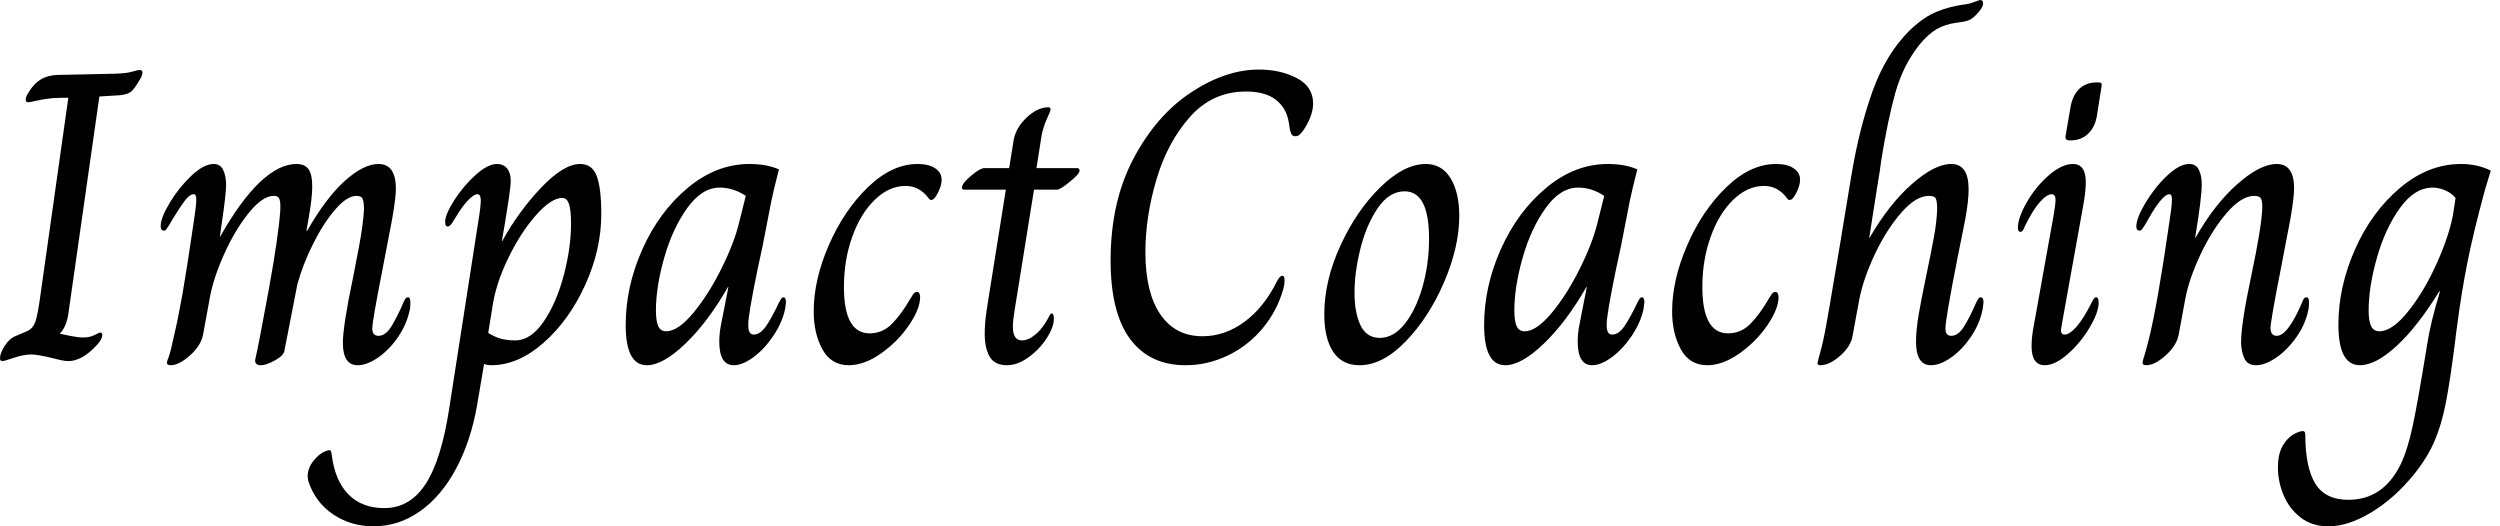 <svg baseProfile="full" height="28" version="1.1" viewBox="0 0 133 28" width="133" xmlns="http://www.w3.org/2000/svg" xmlns:ev="http://www.w3.org/2001/xml-events" xmlns:xlink="http://www.w3.org/1999/xlink"><defs /><g><path d="M0.815 19.056Q0.815 18.792 1.068 18.395Q1.322 17.998 1.674 17.866L2.291 17.602Q2.6 17.448 2.721 17.04Q2.842 16.633 2.974 15.641L4.45 5.199Q4.009 5.199 3.613 5.221Q3.15 5.265 2.776 5.353Q2.401 5.441 2.313 5.441Q2.181 5.441 2.181 5.309Q2.181 5.133 2.379 4.847Q2.644 4.428 2.996 4.219Q3.349 4.009 3.855 3.987L6.961 3.921Q7.556 3.899 7.854 3.811Q8.151 3.723 8.239 3.723Q8.393 3.723 8.393 3.855Q8.393 4.031 8.217 4.296Q7.975 4.714 7.799 4.869Q7.622 5.023 7.182 5.067L6.102 5.133L4.428 16.853Q4.296 17.448 4.009 17.734V17.756Q4.23 17.8 4.593 17.877Q4.957 17.954 5.243 17.954Q5.596 17.954 5.849 17.822Q6.102 17.69 6.146 17.69Q6.256 17.69 6.256 17.822Q6.256 18.042 5.992 18.329Q5.199 19.21 4.45 19.21Q4.186 19.21 3.635 19.056Q2.798 18.858 2.489 18.858Q2.071 18.858 1.553 19.034Q1.035 19.21 0.947 19.21Q0.815 19.21 0.815 19.056Z M9.693 19.298Q9.693 19.232 9.792 18.979Q9.891 18.725 10.068 17.888Q10.31 16.853 10.519 15.663Q10.729 14.474 11.125 11.786Q11.257 10.949 11.257 10.618Q11.257 10.332 11.125 10.332Q10.905 10.332 10.64 10.685Q10.376 11.037 10.002 11.654Q9.891 11.852 9.803 11.995Q9.715 12.138 9.66 12.205Q9.605 12.271 9.539 12.271Q9.363 12.271 9.363 12.028Q9.363 11.588 9.847 10.784Q10.332 9.98 10.993 9.352Q11.654 8.724 12.183 8.724Q12.535 8.724 12.689 9.043Q12.843 9.363 12.843 9.847Q12.843 10.31 12.623 11.808L12.513 12.579H12.535Q13.614 10.662 14.639 9.693Q15.663 8.724 16.589 8.724Q17.029 8.724 17.227 8.999Q17.426 9.275 17.426 9.913Q17.426 10.53 17.227 11.654L17.117 12.271H17.161Q18.153 10.53 19.155 9.627Q20.157 8.724 20.95 8.724Q21.876 8.724 21.876 10.046Q21.876 10.508 21.677 11.654L21.171 14.297Q20.62 17.095 20.62 17.47Q20.62 17.866 20.95 17.866Q21.325 17.866 21.633 17.371Q21.942 16.875 22.294 16.06Q22.382 15.817 22.515 15.817Q22.647 15.817 22.647 16.082Q22.647 16.28 22.625 16.434Q22.47 17.227 21.997 17.921Q21.523 18.615 20.928 19.023Q20.334 19.43 19.849 19.43Q19.056 19.43 19.056 18.241Q19.056 17.338 19.607 14.716Q19.673 14.386 19.904 13.174Q20.135 11.962 20.179 11.147Q20.179 10.773 20.113 10.596Q20.047 10.42 19.783 10.42Q19.276 10.42 18.648 11.147Q18.02 11.874 17.47 12.976Q16.919 14.077 16.633 15.135L15.95 18.637Q15.928 18.902 15.454 19.166Q14.98 19.43 14.694 19.43Q14.386 19.43 14.386 19.166Q14.584 18.307 15.113 15.41Q15.641 12.513 15.729 11.147V10.927Q15.729 10.685 15.663 10.552Q15.597 10.42 15.377 10.42Q14.782 10.42 14.044 11.334Q13.306 12.249 12.722 13.559Q12.138 14.87 11.962 15.928L11.61 17.844Q11.478 18.417 10.905 18.924Q10.332 19.43 9.891 19.43Q9.693 19.43 9.693 19.298Z M17.227 25.621Q17.183 25.445 17.183 25.334Q17.183 24.916 17.481 24.53Q17.778 24.145 18.153 23.991L18.329 23.946Q18.417 23.946 18.439 24.057Q18.461 24.167 18.461 24.189Q18.637 25.577 19.353 26.304Q20.069 27.031 21.259 27.031Q22.625 27.031 23.462 25.742Q24.299 24.453 24.718 21.699L26.26 11.786Q26.392 10.993 26.392 10.662Q26.392 10.332 26.216 10.332Q26.017 10.332 25.709 10.662Q25.4 10.993 25.136 11.434Q25.048 11.566 24.938 11.753Q24.828 11.94 24.762 11.995Q24.696 12.05 24.629 12.05Q24.497 12.05 24.497 11.808Q24.497 11.411 24.982 10.651Q25.467 9.891 26.116 9.308Q26.766 8.724 27.251 8.724Q27.648 8.724 27.835 9.021Q28.022 9.319 27.978 9.803Q27.912 10.464 27.692 11.786Q27.559 12.535 27.515 12.821H27.537Q28.397 11.257 29.597 9.991Q30.798 8.724 31.679 8.724Q32.318 8.724 32.56 9.363Q32.803 10.002 32.803 11.389Q32.803 13.284 31.943 15.168Q31.084 17.051 29.729 18.241Q28.375 19.43 26.943 19.43Q26.744 19.43 26.568 19.364L26.194 21.567Q25.863 23.462 25.081 24.927Q24.299 26.392 23.164 27.196Q22.03 28.0 20.686 28.0Q19.496 28.0 18.549 27.372Q17.602 26.744 17.227 25.621ZM31.194 11.896Q31.194 11.169 31.084 10.85Q30.974 10.53 30.732 10.53Q30.137 10.53 29.322 11.456Q28.507 12.381 27.846 13.747Q27.185 15.113 27.009 16.346L26.788 17.712Q27.141 17.932 27.471 18.02Q27.802 18.109 28.22 18.109Q29.057 18.109 29.74 17.106Q30.423 16.104 30.809 14.639Q31.194 13.174 31.194 11.896Z M34.102 17.293Q34.102 15.245 34.994 13.251Q35.887 11.257 37.407 9.991Q38.927 8.724 40.689 8.724Q41.592 8.724 42.253 9.01Q41.967 10.134 41.857 10.662L41.394 13.042Q40.777 15.862 40.645 16.941Q40.623 17.095 40.623 17.315Q40.623 17.8 40.91 17.8Q41.262 17.8 41.57 17.349Q41.879 16.897 42.275 16.06Q42.297 16.038 42.352 15.928Q42.408 15.817 42.496 15.817Q42.628 15.817 42.628 16.082L42.584 16.434Q42.43 17.161 41.956 17.866Q41.482 18.571 40.899 19.001Q40.315 19.43 39.852 19.43Q39.081 19.43 39.081 18.175Q39.081 17.69 39.191 17.183L39.566 15.267H39.544Q38.486 17.117 37.286 18.274Q36.085 19.43 35.226 19.43Q34.102 19.43 34.102 17.293ZM40.138 11.83 40.491 10.42Q39.83 9.98 39.103 9.98Q38.156 9.98 37.374 11.07Q36.592 12.161 36.151 13.714Q35.71 15.267 35.71 16.522Q35.71 17.073 35.832 17.349Q35.953 17.624 36.261 17.624Q36.878 17.624 37.682 16.666Q38.486 15.707 39.18 14.319Q39.874 12.932 40.138 11.83Z M44.104 16.566Q44.104 14.892 44.908 13.042Q45.712 11.191 46.99 9.958Q48.268 8.724 49.633 8.724Q50.228 8.724 50.57 8.955Q50.911 9.186 50.911 9.561Q50.911 9.913 50.647 10.376Q50.493 10.64 50.36 10.64Q50.272 10.64 50.206 10.53Q49.721 9.891 48.994 9.891Q48.113 9.891 47.353 10.629Q46.593 11.367 46.153 12.601Q45.712 13.835 45.712 15.267Q45.712 17.734 47.078 17.734Q47.783 17.734 48.29 17.205Q48.796 16.677 49.237 15.906Q49.281 15.839 49.347 15.729Q49.413 15.619 49.468 15.575Q49.523 15.531 49.611 15.531Q49.677 15.531 49.721 15.608Q49.766 15.685 49.766 15.795Q49.766 16.434 49.171 17.304Q48.576 18.175 47.684 18.803Q46.792 19.43 45.976 19.43Q45.029 19.43 44.566 18.582Q44.104 17.734 44.104 16.566Z M53.202 17.756Q53.202 17.183 53.301 16.533Q53.4 15.884 53.423 15.751L54.326 10.09H52.101Q51.991 10.09 51.991 9.98Q51.991 9.759 52.475 9.352Q52.96 8.944 53.18 8.944H54.502L54.722 7.578Q54.81 6.851 55.405 6.279Q56.0 5.706 56.595 5.706Q56.705 5.706 56.705 5.816Q56.705 5.904 56.507 6.334Q56.308 6.763 56.22 7.248L55.956 8.944H58.115Q58.247 8.944 58.247 9.076Q58.247 9.253 57.729 9.671Q57.212 10.09 57.057 10.09H55.824L54.921 15.707Q54.899 15.862 54.799 16.456Q54.7 17.051 54.7 17.382Q54.7 18.109 55.185 18.109Q55.537 18.109 55.934 17.767Q56.33 17.426 56.639 16.809Q56.661 16.765 56.694 16.721Q56.727 16.677 56.771 16.677Q56.881 16.677 56.881 16.963Q56.881 17.404 56.496 17.998Q56.11 18.593 55.526 19.012Q54.943 19.43 54.392 19.43Q53.731 19.43 53.467 18.979Q53.202 18.527 53.202 17.756Z M59.899 13.857Q59.899 10.729 61.122 8.426Q62.345 6.124 64.184 4.913Q66.024 3.701 67.786 3.701Q68.932 3.701 69.802 4.153Q70.672 4.604 70.672 5.507Q70.672 6.146 70.165 6.917Q70.033 7.094 69.945 7.171Q69.857 7.248 69.725 7.248Q69.57 7.248 69.504 7.105Q69.438 6.961 69.416 6.763Q69.394 6.565 69.372 6.477Q69.24 5.728 68.678 5.298Q68.116 4.869 67.103 4.869Q65.319 4.869 64.118 6.223Q62.917 7.578 62.334 9.561Q61.75 11.544 61.75 13.416Q61.75 15.553 62.543 16.721Q63.336 17.888 64.79 17.888Q65.98 17.888 67.026 17.117Q68.072 16.346 68.777 14.914Q68.91 14.672 69.042 14.672Q69.152 14.672 69.152 14.914Q69.152 15.046 69.13 15.179Q69.108 15.311 69.086 15.377Q68.755 16.544 67.984 17.47Q67.213 18.395 66.134 18.913Q65.054 19.43 63.887 19.43Q61.97 19.43 60.935 18.031Q59.899 16.633 59.899 13.857Z M71.267 16.721Q71.267 14.936 72.126 13.064Q72.985 11.191 74.252 9.958Q75.518 8.724 76.664 8.724Q77.523 8.724 77.986 9.484Q78.448 10.244 78.448 11.478Q78.448 13.13 77.644 15.002Q76.84 16.875 75.607 18.153Q74.373 19.43 73.139 19.43Q72.214 19.43 71.74 18.714Q71.267 17.998 71.267 16.721ZM76.84 12.689Q76.84 10.178 75.541 10.178Q74.725 10.178 74.12 11.059Q73.514 11.94 73.194 13.207Q72.875 14.474 72.875 15.575Q72.875 16.633 73.194 17.304Q73.514 17.976 74.219 17.976Q74.946 17.976 75.541 17.238Q76.135 16.5 76.488 15.278Q76.84 14.055 76.84 12.689Z M79.77 17.293Q79.77 15.245 80.662 13.251Q81.555 11.257 83.075 9.991Q84.595 8.724 86.357 8.724Q87.26 8.724 87.921 9.01Q87.635 10.134 87.525 10.662L87.062 13.042Q86.445 15.862 86.313 16.941Q86.291 17.095 86.291 17.315Q86.291 17.8 86.577 17.8Q86.93 17.8 87.238 17.349Q87.547 16.897 87.943 16.06Q87.965 16.038 88.02 15.928Q88.076 15.817 88.164 15.817Q88.296 15.817 88.296 16.082L88.252 16.434Q88.098 17.161 87.624 17.866Q87.15 18.571 86.566 19.001Q85.983 19.43 85.52 19.43Q84.749 19.43 84.749 18.175Q84.749 17.69 84.859 17.183L85.234 15.267H85.212Q84.154 17.117 82.954 18.274Q81.753 19.43 80.894 19.43Q79.77 19.43 79.77 17.293ZM85.806 11.83 86.159 10.42Q85.498 9.98 84.771 9.98Q83.824 9.98 83.042 11.07Q82.26 12.161 81.819 13.714Q81.378 15.267 81.378 16.522Q81.378 17.073 81.5 17.349Q81.621 17.624 81.929 17.624Q82.546 17.624 83.35 16.666Q84.154 15.707 84.848 14.319Q85.542 12.932 85.806 11.83Z M89.772 16.566Q89.772 14.892 90.576 13.042Q91.38 11.191 92.658 9.958Q93.935 8.724 95.301 8.724Q95.896 8.724 96.238 8.955Q96.579 9.186 96.579 9.561Q96.579 9.913 96.315 10.376Q96.161 10.64 96.028 10.64Q95.94 10.64 95.874 10.53Q95.389 9.891 94.662 9.891Q93.781 9.891 93.021 10.629Q92.261 11.367 91.821 12.601Q91.38 13.835 91.38 15.267Q91.38 17.734 92.746 17.734Q93.451 17.734 93.958 17.205Q94.464 16.677 94.905 15.906Q94.949 15.839 95.015 15.729Q95.081 15.619 95.136 15.575Q95.191 15.531 95.279 15.531Q95.345 15.531 95.389 15.608Q95.434 15.685 95.434 15.795Q95.434 16.434 94.839 17.304Q94.244 18.175 93.352 18.803Q92.459 19.43 91.644 19.43Q90.697 19.43 90.234 18.582Q89.772 17.734 89.772 16.566Z M97.504 19.32Q97.526 19.188 97.648 18.758Q97.769 18.329 97.857 17.888Q97.989 17.293 98.76 12.667Q98.716 12.91 99.311 9.319Q99.729 6.807 100.445 4.825Q101.161 2.842 102.439 1.586Q103.166 0.903 103.838 0.628Q104.51 0.352 105.281 0.242Q105.545 0.22 105.832 0.11Q106.118 0.0 106.162 0.0Q106.316 0.0 106.316 0.176Q106.316 0.419 105.92 0.815Q105.721 1.013 105.545 1.079Q105.369 1.146 105.182 1.168Q104.994 1.19 104.884 1.212Q104.268 1.3 103.838 1.553Q103.408 1.806 102.946 2.357Q102.065 3.459 101.657 4.902Q101.249 6.345 100.897 8.526Q100.809 9.231 100.743 9.561L100.258 12.645H100.28Q101.315 10.861 102.527 9.792Q103.739 8.724 104.62 8.724Q105.545 8.724 105.545 10.068Q105.545 10.685 105.369 11.654Q104.95 13.747 104.95 13.747Q104.312 16.985 104.312 17.47Q104.312 17.866 104.62 17.866Q104.994 17.866 105.303 17.371Q105.611 16.875 105.964 16.06Q105.986 16.038 106.041 15.928Q106.096 15.817 106.184 15.817Q106.338 15.817 106.338 16.082L106.294 16.434Q106.14 17.227 105.666 17.921Q105.193 18.615 104.609 19.023Q104.025 19.43 103.541 19.43Q102.747 19.43 102.747 18.175Q102.747 17.558 102.891 16.721Q103.034 15.884 103.298 14.628Q103.563 13.372 103.706 12.579Q103.849 11.786 103.871 11.147Q103.871 10.729 103.805 10.574Q103.739 10.42 103.43 10.42Q102.747 10.42 101.965 11.312Q101.183 12.205 100.566 13.504Q99.95 14.804 99.729 15.928L99.377 17.844Q99.289 18.417 98.716 18.924Q98.143 19.43 97.659 19.43Q97.504 19.43 97.504 19.32Z M110.7 7.248 110.965 5.706Q111.075 5.067 111.438 4.725Q111.802 4.384 112.352 4.384H112.441Q112.573 4.384 112.606 4.428Q112.639 4.472 112.617 4.604L112.375 6.124Q112.286 6.741 111.912 7.105Q111.537 7.468 110.987 7.468H110.899Q110.678 7.468 110.7 7.248ZM108.894 18.417Q108.894 17.91 109.026 17.249L110.083 11.367Q110.172 10.795 110.172 10.662Q110.172 10.332 109.973 10.332Q109.709 10.332 109.334 10.751Q108.96 11.169 108.519 12.072Q108.431 12.337 108.299 12.337Q108.167 12.337 108.167 12.116Q108.167 11.588 108.64 10.762Q109.114 9.935 109.808 9.33Q110.502 8.724 111.097 8.724Q111.78 8.724 111.78 9.693Q111.78 10.156 111.648 10.905L110.502 17.271L110.458 17.558Q110.458 17.8 110.656 17.8Q110.921 17.8 111.295 17.371Q111.67 16.941 112.11 16.06Q112.22 15.817 112.33 15.817Q112.463 15.817 112.463 16.104Q112.463 16.611 111.989 17.415Q111.515 18.219 110.832 18.825Q110.149 19.43 109.599 19.43Q108.894 19.43 108.894 18.417Z M114.798 19.298Q114.798 19.21 114.897 18.913Q114.996 18.615 115.172 17.888Q115.613 16.06 116.23 11.786Q116.362 10.949 116.362 10.618Q116.362 10.332 116.23 10.332Q115.855 10.332 115.106 11.654Q114.996 11.852 114.908 11.995Q114.82 12.138 114.765 12.205Q114.71 12.271 114.644 12.271Q114.467 12.271 114.467 12.05Q114.467 11.61 114.952 10.795Q115.437 9.98 116.098 9.352Q116.758 8.724 117.287 8.724Q117.64 8.724 117.794 9.032Q117.948 9.341 117.948 9.803Q117.948 10.53 117.596 12.645H117.618Q118.631 10.861 119.843 9.792Q121.054 8.724 121.935 8.724Q122.861 8.724 122.861 10.024Q122.861 10.508 122.662 11.654L122.156 14.297Q121.605 17.095 121.605 17.47Q121.605 17.624 121.682 17.745Q121.759 17.866 121.935 17.866Q122.53 17.866 123.301 16.06Q123.367 15.817 123.522 15.817Q123.654 15.817 123.654 16.082Q123.654 16.28 123.632 16.434Q123.478 17.227 122.993 17.921Q122.508 18.615 121.913 19.023Q121.319 19.43 120.834 19.43Q120.371 19.43 120.206 19.045Q120.041 18.659 120.041 18.197Q120.041 17.205 120.592 14.628Q121.12 12.116 121.164 11.147Q121.186 10.751 121.109 10.585Q121.032 10.42 120.746 10.42Q120.063 10.42 119.281 11.323Q118.499 12.227 117.882 13.537Q117.265 14.848 117.067 15.928L116.714 17.844Q116.582 18.417 116.009 18.924Q115.437 19.43 114.996 19.43Q114.798 19.43 114.798 19.298Z M122.002 24.872Q122.002 24.145 122.255 23.715Q122.508 23.286 122.828 23.109Q123.147 22.933 123.323 22.933Q123.456 22.933 123.456 23.109Q123.456 24.85 123.984 25.72Q124.513 26.59 125.747 26.59Q127.597 26.59 128.522 24.718Q128.897 23.946 129.172 22.658Q129.448 21.369 129.932 18.373Q130.109 17.183 130.615 15.531L130.593 15.487Q129.426 17.382 128.313 18.406Q127.201 19.43 126.363 19.43Q125.218 19.43 125.218 17.271Q125.218 15.267 126.099 13.273Q126.98 11.279 128.489 10.002Q129.998 8.724 131.739 8.724Q132.62 8.724 133.325 9.076L133.017 10.09Q132.378 12.447 132.069 14.022Q131.761 15.597 131.563 17.117Q131.43 18.065 131.452 17.976Q131.166 20.245 130.935 21.424Q130.703 22.603 130.329 23.473Q129.954 24.343 129.249 25.224Q128.214 26.502 126.98 27.251Q125.747 28.0 124.689 28.0Q123.808 28.0 123.202 27.526Q122.596 27.053 122.299 26.337Q122.002 25.621 122.002 24.872ZM131.32 11.389 131.452 10.53Q131.232 10.266 130.891 10.123Q130.549 9.98 130.241 9.98Q129.271 9.98 128.489 11.07Q127.707 12.161 127.267 13.714Q126.826 15.267 126.826 16.522Q126.826 17.073 126.958 17.349Q127.09 17.624 127.399 17.624Q128.082 17.624 128.93 16.566Q129.778 15.509 130.45 14.011Q131.122 12.513 131.32 11.389Z " fill="rgb(0,0,0)" transform="translate(-0.815, 0)" /></g></svg>